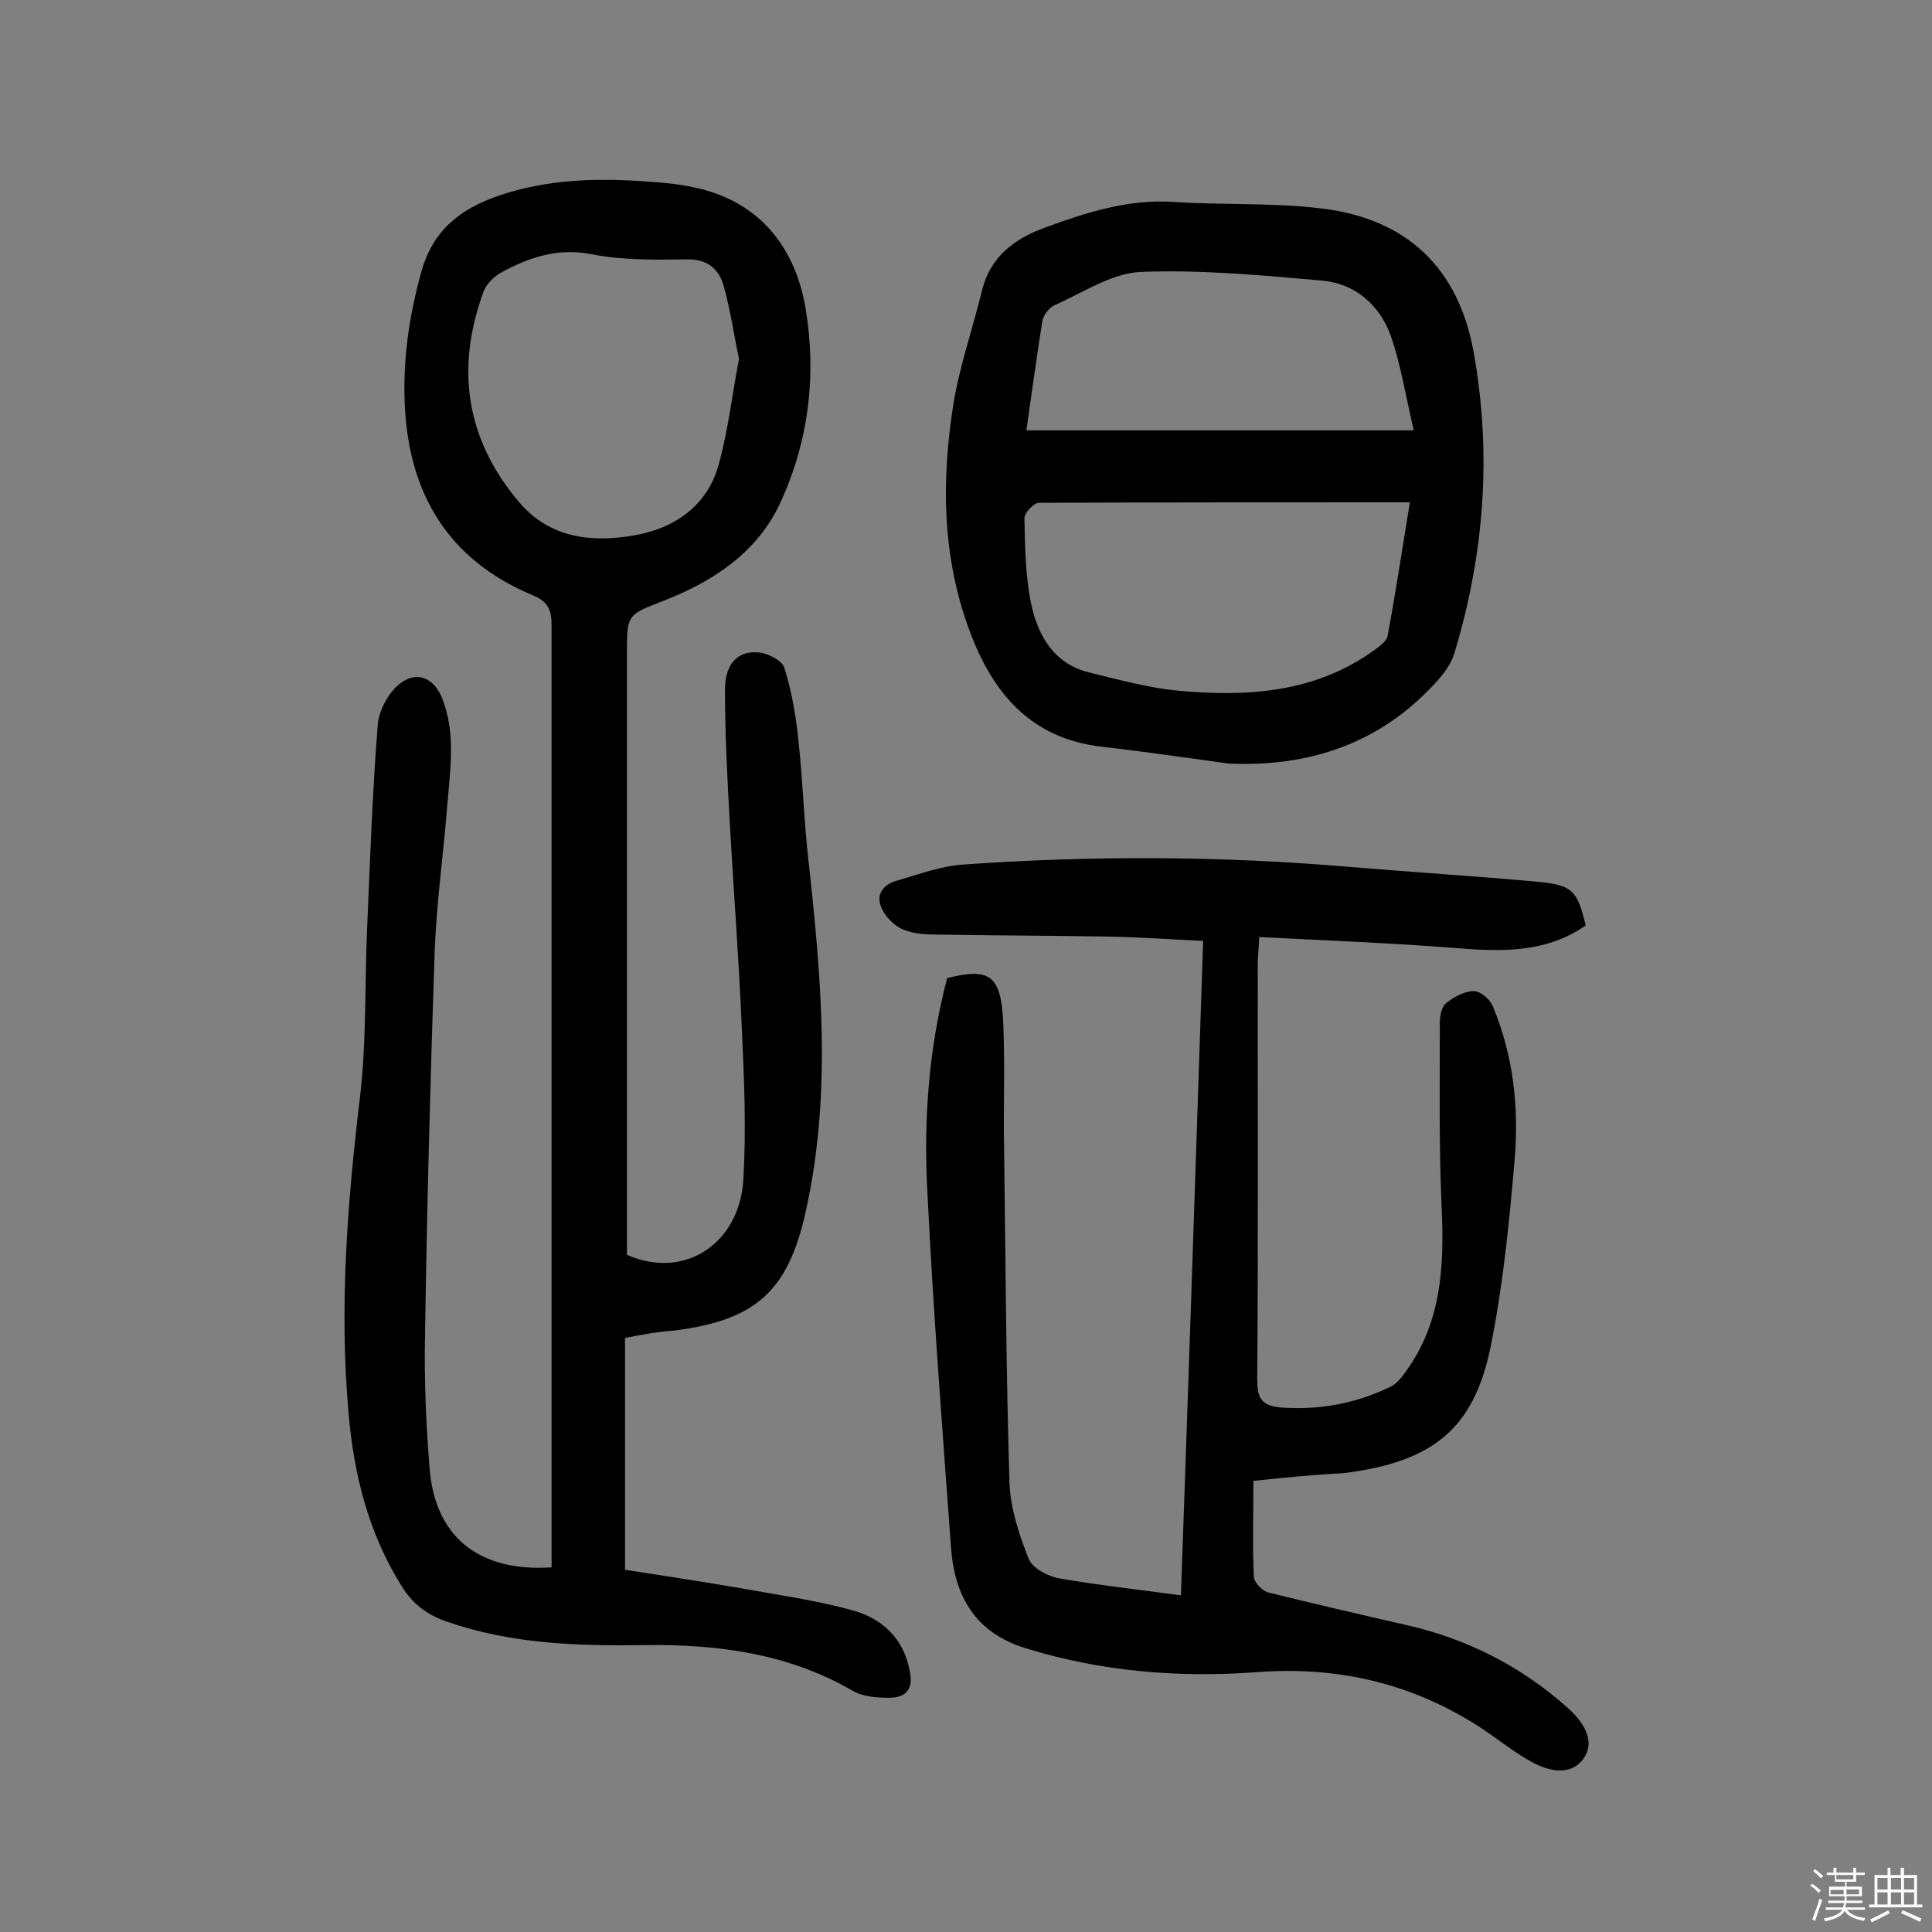 <svg enable-background="new 0 0 400 400" viewBox="0 0 400 400" xmlns="http://www.w3.org/2000/svg"><rect x="0" y="0" width="400" height="400" fill="#808080" stroke="none"/><path d="m374.8 390.4.4-.4c.7.5 1.3 1 1.8 1.4l-.5.5c-.5-.6-1.1-1.1-1.7-1.5zm1 7.3-.6-.3c.5-1.4 1.1-2.8 1.5-4.3.2.1.4.2.6.3-.5 1.3-1 2.8-1.5 4.3zm-.4-10.3.4-.4c.4.3 1 .8 1.7 1.4l-.5.5c-.4-.5-1-1-1.6-1.5zm2.5.3h1.7v-1h.6v1h3.5v-1h.6v1h1.8v.5h-1.8v1.4h-2v1h3.2v2h-3.2v.9h3.3v.5h-3.4c0 .3-.1.6-.1.9h4v.5h-3.7c.7.9 1.9 1.5 3.8 1.7-.1.2-.2.4-.3.6-2.1-.4-3.5-1.1-4-2.1-.4 1-1.8 1.7-4 2.2-.1-.2-.2-.4-.3-.6 2.1-.4 3.4-1 3.8-1.8h-3.4v-.5h3.6c.1-.3.1-.6.2-.9h-3.3v-.5h3.4c0-.3 0-.6 0-.9h-3.2v-2h3.3v-1h-2.1v-1.4h-1.7v-.5zm1.1 3.5v1h2.7c0-.3 0-.4 0-.4 0-.1 0-.2 0-.2 0-.1 0-.2 0-.3h-2.7zm1.2-3v.9h3.5v-.9zm4.7 3h-2.6v.6.4h2.6z" fill="#fbfafc"/><path d="m393.6 386.7h.6v1.5h2.7v6.1h1.1v.6h-11v-.6h1.1v-6.1h2.7v-1.5h.6v1.5h2.1v-1.5zm-2.7 8.8.4.6c-1.2.6-2.5 1.3-3.8 1.9-.1-.2-.2-.4-.3-.6 1.2-.6 2.5-1.2 3.7-1.9zm-2.2-6.7v2.4h2.1v-2.4zm0 3v2.5h2.1v-2.5zm2.8-3v2.4h2.1v-2.4zm0 3v2.5h2.1v-2.5zm6 6.1c-1.4-.7-2.7-1.3-3.9-1.8l.3-.6c1.5.6 2.7 1.2 3.9 1.7zm-1.2-9.1h-2.1v2.4h2.1zm-2.1 3v2.5h2.1v-2.5z" fill="#fbfafc"/><g fill="#010000"><path d="m129.4 277v48c7.6 1.2 15.7 2.4 23.8 3.8 7.8 1.4 15.7 2.5 23.3 4.6 6.2 1.7 10.7 5.9 11.9 12.8.7 3.7-1 5.3-4.3 5.3-2.5 0-5.4-.2-7.5-1.4-13.4-7.8-28.1-9.7-43.1-9.5-13.8.2-27.5-.2-40.8-4.8-4.2-1.4-7.3-3.7-9.6-7.5-6.8-10.9-9.8-22.9-10.9-35.4-2-21.9-.3-43.7 2.3-65.5 1.4-11.6 1-23.3 1.5-35 .6-14.1 1.1-28.2 2.2-42.2.2-3 2.1-6.6 4.4-8.5 3.6-3 7.3-1.4 9 3 2.8 7.2 1.6 14.7 1 22.1-.8 10-2.2 19.9-2.6 30-.9 26.4-1.6 52.9-2 79.3-.2 9.5.2 19.1 1 28.5 1.3 13.8 10.4 20.9 25.2 19.9 0-1.5 0-3.1 0-4.7 0-63.4 0-126.7 0-190.1 0-3.2-.5-5.1-4-6.5-17.4-7.3-25.6-21-26.4-39.5-.4-9.3.9-18.3 3.4-27.3 2.4-8.8 8.2-13.2 16.1-15.9 10-3.4 20.4-3.7 30.8-2.9 3.2.2 6.5.5 9.6 1.2 12.6 2.6 20.8 11.4 23.1 25.1 2.3 13.9.6 27.6-5.3 40.3-4.7 10.1-13.7 16.1-23.9 20.1-7.7 3-7.8 2.8-7.8 10.9v119.4 5.2c12.1 5.3 23.3-2.5 24.1-15.5.6-10.3.2-20.7-.3-31.1-.6-14.3-1.7-28.5-2.5-42.7-.5-9.2-1-18.4-1-27.7 0-5.4 2.7-8.2 7.1-7.7 1.9.2 4.8 1.7 5.2 3.2 1.5 4.8 2.4 9.9 2.9 15 .9 8 1.1 16.1 2 24.1 2.7 24.5 5 49-.5 73.5-3.7 16.8-10.7 22.5-27.4 24.6-3.1.2-6.3.8-10 1.5zm23.6-202.7c-1.1-5.2-1.8-10.3-3.2-15.2-1-3.4-3.3-5.5-7.6-5.4-6.6.1-13.4.2-19.9-1.1-6.9-1.3-12.8.7-18.5 3.8-1.5.8-3.1 2.4-3.7 4-5.8 15.9-3.7 30.5 7.4 43.6 6.4 7.5 15 8.3 23.5 6.9s15.6-6.1 17.9-15.1c1.9-7 2.7-14.2 4.1-21.5z"/><path d="m259.5 306.6c0 7-.2 13.5.1 19.9.1 1.2 1.8 2.9 3 3.2 9.6 2.4 19.2 4.6 28.8 6.8 12.6 2.9 23.7 8.6 33.3 17.2 3.2 2.9 5.8 6.9 3 10.6-2.8 3.6-7.5 2.3-11.1.2-4.2-2.4-7.9-5.6-12.1-8.1-13.6-8.2-28.2-11.4-44.2-10.2-16.2 1.2-32.4-.1-48.1-5-10.3-3.2-14.6-10.8-15.3-20.8-1.8-24.6-3.7-49.1-4.9-73.7-.8-14.9.3-29.8 4.1-44.2 8.8-2.2 11.1-.6 11.6 9 .4 9.1 0 18.2.2 27.3.3 22.7.4 45.5 1.1 68.2.2 5.3 2 10.8 4 15.8.8 1.9 4 3.6 6.4 4 8.1 1.4 16.3 2.3 25.1 3.5 1.6-45.4 3.1-90.2 4.6-135.5-6.8-.3-13.4-.8-20-.9-11.5-.2-23.1-.2-34.6-.4-2.6 0-5.4-.1-7.6-1.1-1.9-.8-3.8-2.8-4.5-4.7-1.1-2.7.7-4.7 3.4-5.4 4.5-1.3 9-3 13.6-3.3 26.7-1.9 53.5-1.8 80.2.5 13.1 1.1 26.2 1.9 39.2 3.1 6.8.7 7.8 1.9 9.5 9-8.6 6-18.2 5.4-28 4.6-13-1-26.1-1.5-39.6-2.2-.1 2.6-.3 4.2-.3 5.7 0 28.6.1 57.2-.1 85.8 0 3.8.7 5.5 4.8 5.9 8 .6 15.5-.8 22.6-4.2 1.4-.6 2.5-2 3.4-3.3 7.3-10.1 7.9-21.5 7.4-33.4-.6-12.9-.4-25.9-.4-38.8 0-1.4.4-3.3 1.3-4 1.6-1.3 3.8-2.5 5.8-2.5 1.3 0 3.3 1.7 3.9 3.2 4.2 10.1 5.4 20.8 4.5 31.5-1.1 13-2.4 26.2-5 39-3.5 17.1-12.1 23.8-30.4 26.1-5.9.3-12.2.9-18.7 1.6z"/><path d="m254.5 158.1c-8.8-1.2-17.6-2.5-26.4-3.5-14.7-1.7-22.6-11.1-27.4-24.1-5.7-15.4-5.8-31.1-3.3-46.9 1.3-7.9 4-15.6 5.9-23.4 1.7-7.1 6.8-10.8 13.1-13.1 8.5-3.1 17.1-5.9 26.5-5.3 10.3.7 20.8.1 31 1.4 17.6 2.2 28.1 12.5 31.2 29.7 3.8 21.1 2.2 41.9-4 62.4-.7 2.3-2.4 4.5-4.1 6.3-11.4 12.3-25.8 17.2-42.5 16.5zm37.4-54.1c-26.2 0-51.5 0-76.8.1-1.1 0-3 2.1-3 3.2.1 5.9.2 12 1.4 17.8 1.4 6.5 4.7 12.3 11.9 14.1 6.1 1.5 12.3 3.2 18.5 3.8 14.2 1.3 28.2.5 40.5-8.3 1.1-.8 2.7-1.9 2.9-3.1 1.6-8.6 2.9-17.2 4.6-27.6zm-79.4-14.9h80.2c-1.7-7.3-2.7-13.7-4.8-19.7-2.3-6.3-7.4-10.7-14.1-11.3-12.5-1.1-25.2-2.3-37.7-1.8-6 .3-11.9 4.3-17.8 6.9-1.1.5-2.3 2.1-2.5 3.3-1.2 7.5-2.2 15.1-3.3 22.6z"/></g></svg>